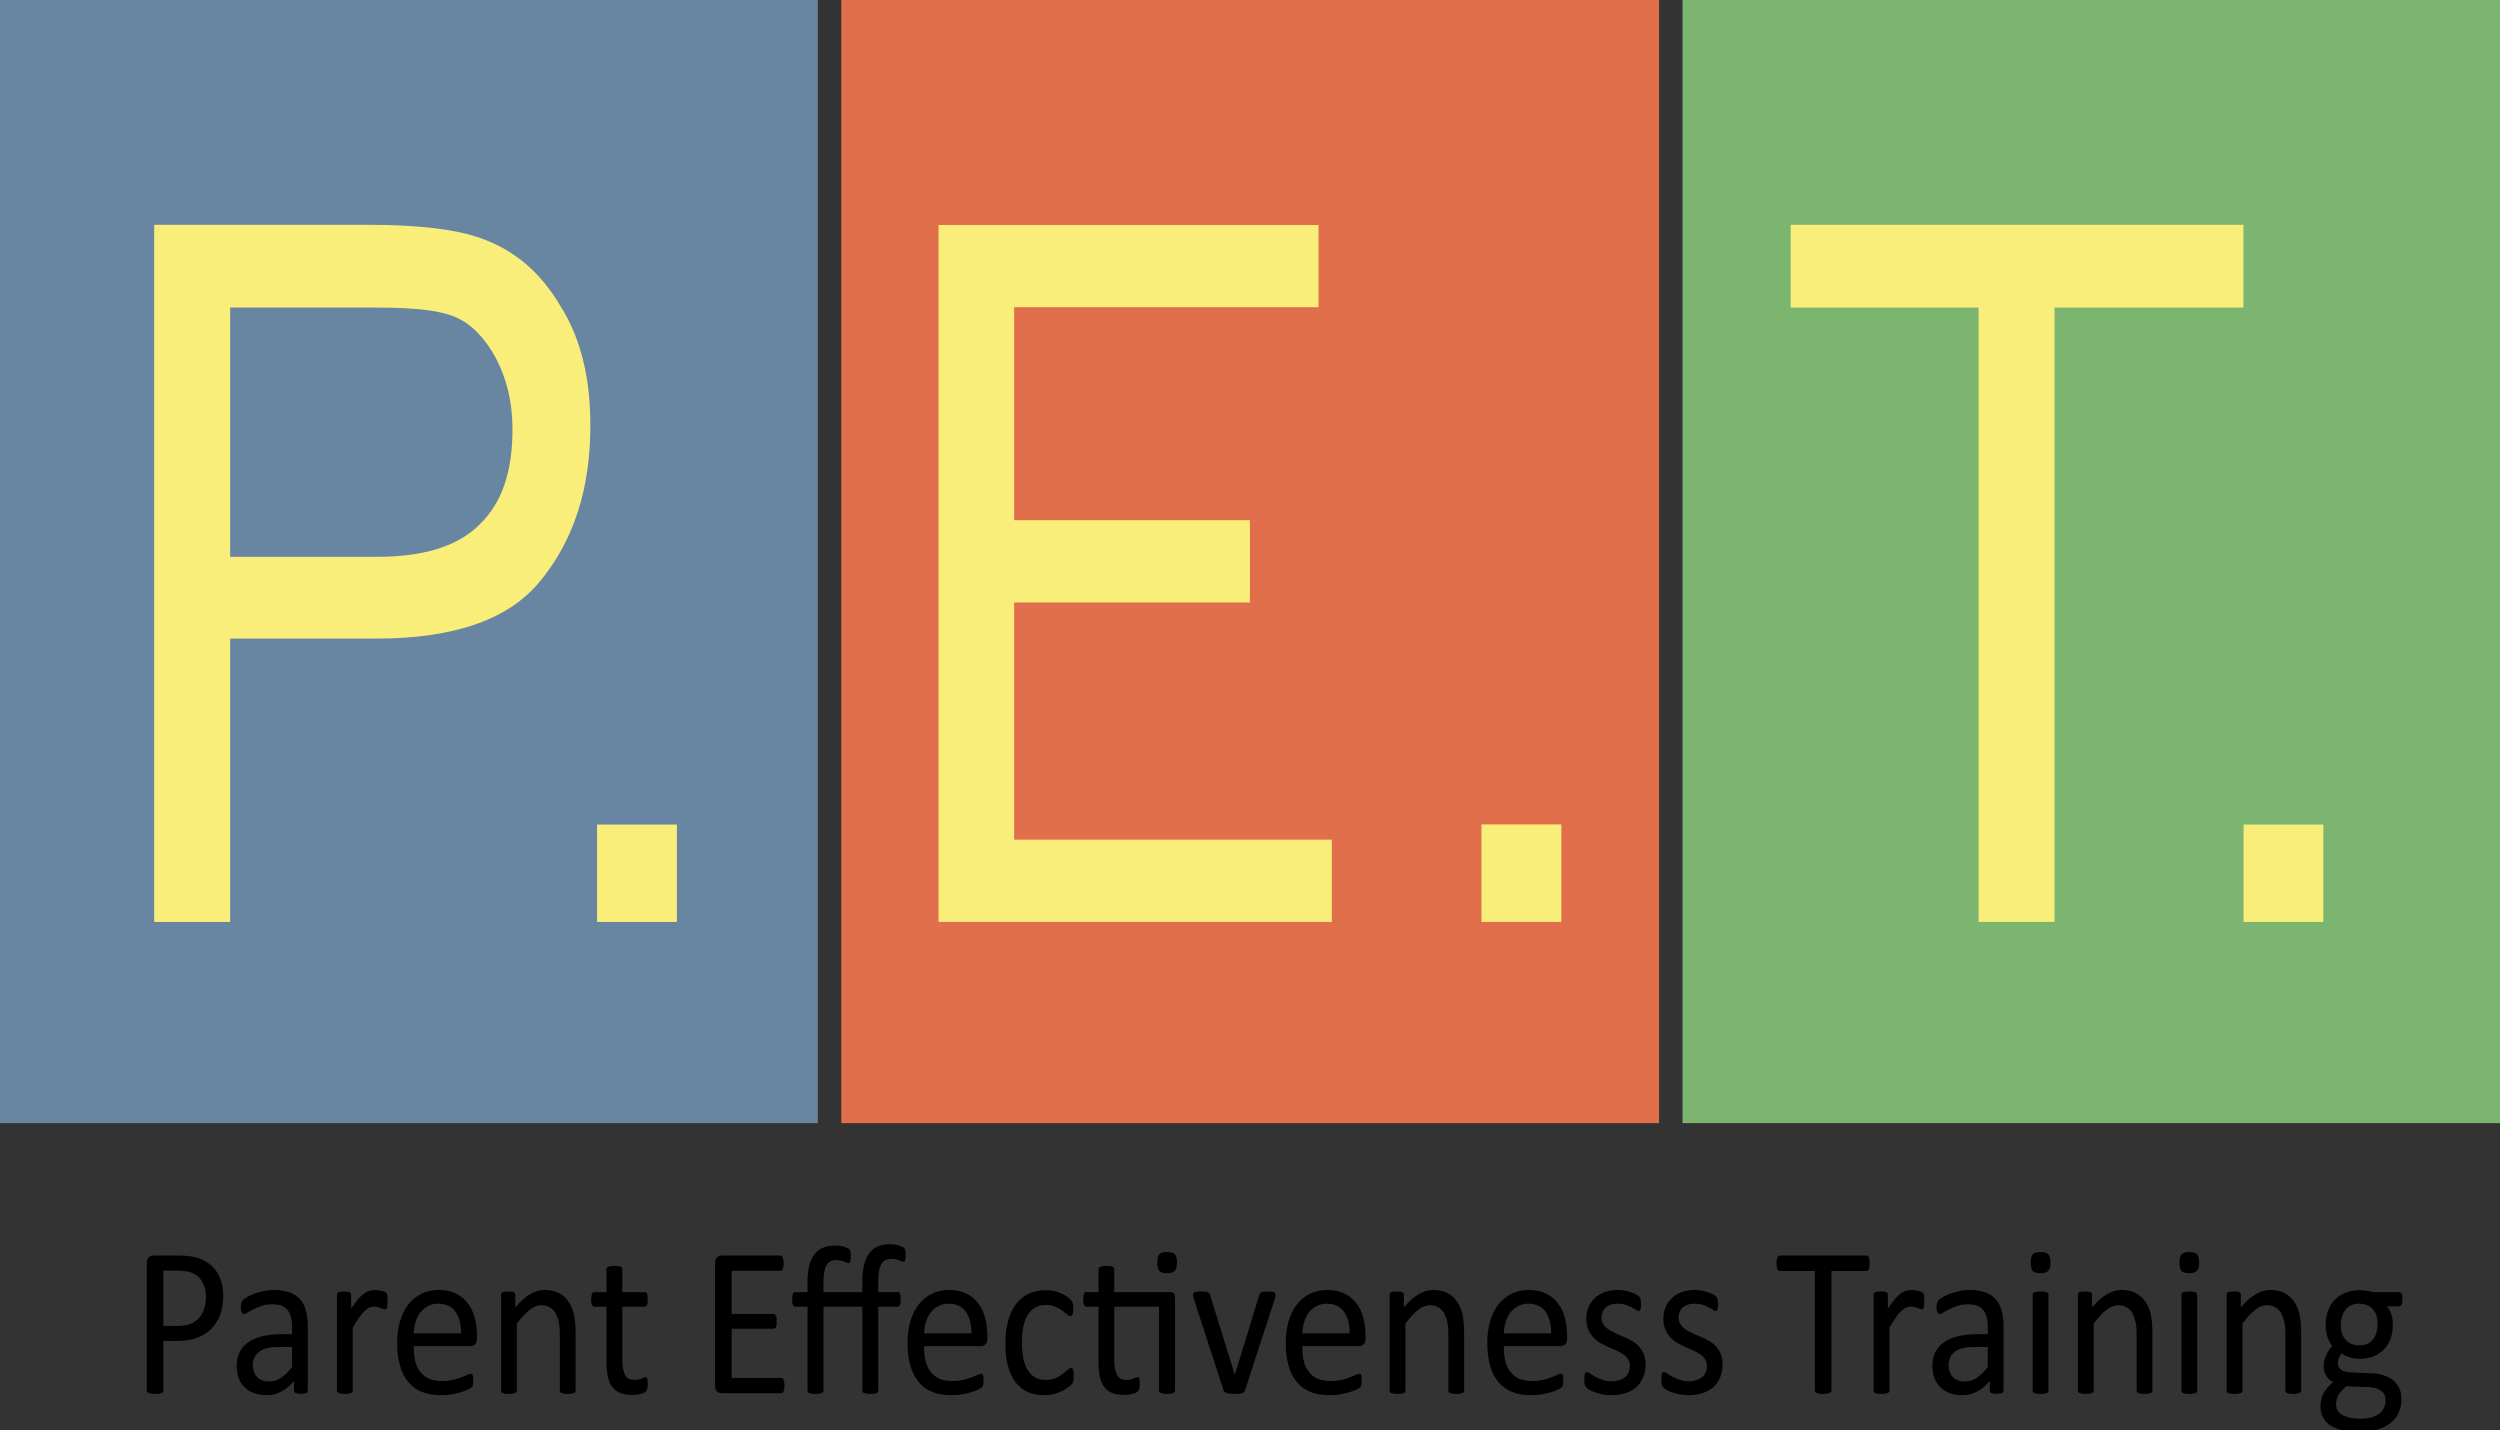 <?xml version="1.0" encoding="UTF-8" standalone="no"?>
<!DOCTYPE svg PUBLIC "-//W3C//DTD SVG 1.1//EN" "http://www.w3.org/Graphics/SVG/1.1/DTD/svg11.dtd">
<svg width="100%" height="100%" viewBox="0 0 229 131" version="1.1" xmlns="http://www.w3.org/2000/svg" xmlns:xlink="http://www.w3.org/1999/xlink" xml:space="preserve" xmlns:serif="http://www.serif.com/" style="fill-rule:evenodd;clip-rule:evenodd;stroke-linejoin:round;stroke-miterlimit:2;">
    <rect x="0" y="0" width="229" height="131" fill="#333333" stroke="none"/>
    <g transform="matrix(1.014,0,0,1.021,-1.019,-2.138)">
        <rect x="1.006" y="2.094" width="73.876" height="100.763" style="fill:rgb(104,133,161);"/>
    </g>
    <g transform="matrix(1.014,0,0,1.021,153.099,-2.138)">
        <rect x="1.006" y="2.094" width="73.876" height="100.763" style="fill:rgb(123,181,112);"/>
    </g>
    <g transform="matrix(1.014,0,0,1.021,76.04,-2.138)">
        <rect x="1.006" y="2.094" width="73.876" height="100.763" style="fill:rgb(226,111,75);"/>
    </g>
    <g transform="matrix(5.574,0,0,5.574,-86.448,-238.331)">
        <g transform="matrix(16,0,0,16,17.035,57.908)">
            <path d="M0.063,-0L0.063,-0.716L0.284,-0.716C0.336,-0.716 0.375,-0.711 0.399,-0.702C0.433,-0.69 0.46,-0.667 0.48,-0.633C0.501,-0.6 0.511,-0.559 0.511,-0.51C0.511,-0.445 0.494,-0.393 0.461,-0.352C0.429,-0.311 0.372,-0.291 0.291,-0.291L0.141,-0.291L0.141,-0L0.063,-0ZM0.141,-0.375L0.292,-0.375C0.34,-0.375 0.375,-0.386 0.397,-0.408C0.42,-0.43 0.431,-0.462 0.431,-0.506C0.431,-0.534 0.425,-0.558 0.414,-0.579C0.403,-0.599 0.39,-0.613 0.375,-0.62C0.359,-0.628 0.331,-0.631 0.291,-0.631L0.141,-0.631L0.141,-0.375Z" style="fill:rgb(250,238,122);fill-rule:nonzero;"/>
        </g>
        <g transform="matrix(16,0,0,16,24.105,57.908)">
            <rect x="0.076" y="-0.1" width="0.082" height="0.1" style="fill:rgb(250,238,122);fill-rule:nonzero;"/>
        </g>
    </g>
    <g transform="matrix(5.574,0,0,5.574,65.785,-238.331)">
        <g transform="matrix(16,0,0,16,17.289,57.908)">
            <path d="M0.214,-0L0.214,-0.631L0.021,-0.631L0.021,-0.716L0.486,-0.716L0.486,-0.631L0.292,-0.631L0.292,-0L0.214,-0Z" style="fill:rgb(250,238,122);fill-rule:nonzero;"/>
        </g>
        <g transform="matrix(16,0,0,16,23.851,57.908)">
            <rect x="0.076" y="-0.1" width="0.082" height="0.1" style="fill:rgb(250,238,122);fill-rule:nonzero;"/>
        </g>
    </g>
    <g transform="matrix(5.574,0,0,5.574,-16.189,-238.331)">
        <rect x="27.25" y="56.306" width="1.313" height="1.602" style="fill:rgb(250,238,122);"/>
    </g>
    <g transform="matrix(5.574,0,0,5.574,-16.189,-238.331)">
        <path d="M18.328,57.908L18.328,46.455L24.572,46.455L24.572,47.806L19.57,47.806L19.57,51.306L23.445,51.306L23.445,52.658L19.57,52.658L19.57,56.556L24.791,56.556L24.791,57.908L18.328,57.908Z" style="fill:rgb(250,238,122);"/>
    </g>
    <g transform="matrix(1.128,0,0,1.247,-62.258,-24.026)">
        <g transform="matrix(16,0,0,16,65.771,121.607)">
            <path d="M0.472,-0.447C0.472,-0.415 0.467,-0.387 0.457,-0.361C0.446,-0.336 0.431,-0.314 0.412,-0.296C0.392,-0.278 0.369,-0.265 0.341,-0.255C0.312,-0.245 0.279,-0.24 0.24,-0.24L0.168,-0.24L0.168,-0.013C0.168,-0.01 0.167,-0.008 0.166,-0.006C0.164,-0.004 0.162,-0.002 0.159,-0.001C0.156,-0 0.152,0.001 0.146,0.002C0.141,0.003 0.134,0.003 0.126,0.003C0.118,0.003 0.111,0.003 0.106,0.002C0.1,0.001 0.096,-0 0.093,-0.001C0.09,-0.002 0.087,-0.004 0.086,-0.006C0.085,-0.008 0.084,-0.01 0.084,-0.013L0.084,-0.596C0.084,-0.609 0.087,-0.618 0.094,-0.624C0.101,-0.629 0.109,-0.632 0.117,-0.632L0.252,-0.632C0.266,-0.632 0.279,-0.631 0.292,-0.63C0.304,-0.629 0.319,-0.627 0.336,-0.623C0.353,-0.619 0.371,-0.612 0.388,-0.602C0.406,-0.592 0.421,-0.579 0.434,-0.564C0.446,-0.549 0.455,-0.532 0.462,-0.512C0.469,-0.492 0.472,-0.471 0.472,-0.447ZM0.384,-0.44C0.384,-0.466 0.379,-0.487 0.369,-0.504C0.36,-0.522 0.348,-0.535 0.334,-0.543C0.32,-0.551 0.305,-0.557 0.29,-0.559C0.275,-0.561 0.26,-0.563 0.246,-0.563L0.168,-0.563L0.168,-0.309L0.244,-0.309C0.269,-0.309 0.29,-0.312 0.307,-0.319C0.324,-0.325 0.338,-0.334 0.349,-0.346C0.361,-0.358 0.369,-0.371 0.375,-0.387C0.381,-0.404 0.384,-0.421 0.384,-0.44Z" style="fill-rule:nonzero;"/>
        </g>
        <g transform="matrix(16,0,0,16,73.693,121.607)">
            <path d="M0.406,-0.012C0.406,-0.008 0.404,-0.005 0.402,-0.003C0.399,-0.001 0.396,0 0.391,0.001C0.387,0.002 0.38,0.003 0.371,0.003C0.363,0.003 0.356,0.002 0.351,0.001C0.346,0 0.342,-0.001 0.34,-0.003C0.338,-0.005 0.336,-0.008 0.336,-0.012L0.336,-0.056C0.317,-0.035 0.296,-0.019 0.272,-0.008C0.249,0.004 0.224,0.009 0.197,0.009C0.174,0.009 0.153,0.006 0.135,0C0.116,-0.006 0.1,-0.014 0.087,-0.026C0.073,-0.037 0.063,-0.051 0.056,-0.068C0.049,-0.084 0.045,-0.103 0.045,-0.125C0.045,-0.149 0.05,-0.171 0.06,-0.189C0.07,-0.207 0.085,-0.222 0.104,-0.234C0.122,-0.246 0.146,-0.255 0.173,-0.261C0.2,-0.267 0.231,-0.271 0.265,-0.271L0.326,-0.271L0.326,-0.305C0.326,-0.322 0.324,-0.337 0.32,-0.35C0.317,-0.363 0.311,-0.373 0.303,-0.382C0.295,-0.391 0.285,-0.397 0.272,-0.402C0.259,-0.406 0.244,-0.408 0.225,-0.408C0.205,-0.408 0.187,-0.406 0.172,-0.401C0.156,-0.396 0.142,-0.391 0.13,-0.385C0.118,-0.38 0.108,-0.375 0.1,-0.37C0.092,-0.365 0.086,-0.363 0.083,-0.363C0.08,-0.363 0.078,-0.363 0.076,-0.365C0.074,-0.366 0.072,-0.368 0.071,-0.371C0.069,-0.373 0.068,-0.377 0.067,-0.381C0.067,-0.385 0.066,-0.389 0.066,-0.394C0.066,-0.402 0.067,-0.409 0.068,-0.413C0.069,-0.418 0.072,-0.423 0.076,-0.427C0.081,-0.431 0.088,-0.436 0.099,-0.442C0.11,-0.447 0.122,-0.453 0.136,-0.457C0.15,-0.462 0.166,-0.466 0.182,-0.469C0.199,-0.472 0.215,-0.474 0.232,-0.474C0.264,-0.474 0.291,-0.47 0.313,-0.463C0.335,-0.456 0.353,-0.445 0.367,-0.431C0.38,-0.418 0.39,-0.4 0.396,-0.38C0.403,-0.359 0.406,-0.335 0.406,-0.308L0.406,-0.012ZM0.326,-0.212L0.257,-0.212C0.235,-0.212 0.215,-0.211 0.199,-0.207C0.183,-0.203 0.169,-0.198 0.159,-0.19C0.148,-0.183 0.14,-0.174 0.135,-0.164C0.13,-0.154 0.127,-0.142 0.127,-0.128C0.127,-0.106 0.135,-0.087 0.149,-0.074C0.164,-0.06 0.184,-0.054 0.21,-0.054C0.231,-0.054 0.251,-0.059 0.269,-0.07C0.287,-0.081 0.306,-0.097 0.326,-0.119L0.326,-0.212Z" style="fill-rule:nonzero;"/>
        </g>
        <g transform="matrix(16,0,0,16,81.357,121.607)">
            <path d="M0.332,-0.423C0.332,-0.416 0.331,-0.41 0.331,-0.405C0.331,-0.4 0.33,-0.396 0.329,-0.393C0.328,-0.391 0.327,-0.388 0.325,-0.387C0.324,-0.385 0.322,-0.385 0.319,-0.385C0.317,-0.385 0.314,-0.385 0.31,-0.387C0.306,-0.388 0.302,-0.39 0.297,-0.391C0.292,-0.393 0.287,-0.394 0.281,-0.396C0.275,-0.397 0.269,-0.397 0.262,-0.397C0.254,-0.397 0.246,-0.396 0.238,-0.393C0.23,-0.389 0.222,-0.384 0.214,-0.376C0.205,-0.369 0.196,-0.359 0.187,-0.347C0.177,-0.334 0.167,-0.319 0.155,-0.301L0.155,-0.012C0.155,-0.01 0.155,-0.007 0.153,-0.006C0.152,-0.004 0.15,-0.002 0.147,-0.001C0.144,0 0.14,0.001 0.135,0.002C0.13,0.003 0.123,0.003 0.115,0.003C0.107,0.003 0.1,0.003 0.095,0.002C0.09,0.001 0.086,0 0.083,-0.001C0.08,-0.002 0.078,-0.004 0.076,-0.006C0.075,-0.007 0.075,-0.01 0.075,-0.012L0.075,-0.452C0.075,-0.454 0.075,-0.456 0.076,-0.458C0.077,-0.46 0.079,-0.462 0.082,-0.463C0.085,-0.465 0.089,-0.466 0.093,-0.466C0.098,-0.467 0.104,-0.467 0.111,-0.467C0.118,-0.467 0.124,-0.467 0.129,-0.466C0.134,-0.466 0.138,-0.465 0.14,-0.463C0.143,-0.462 0.145,-0.46 0.146,-0.458C0.147,-0.456 0.147,-0.454 0.147,-0.452L0.147,-0.388C0.16,-0.405 0.171,-0.42 0.181,-0.431C0.192,-0.442 0.202,-0.45 0.211,-0.457C0.221,-0.463 0.23,-0.468 0.24,-0.47C0.249,-0.472 0.258,-0.474 0.268,-0.474C0.272,-0.474 0.277,-0.473 0.282,-0.473C0.287,-0.472 0.293,-0.472 0.299,-0.47C0.305,-0.469 0.31,-0.467 0.315,-0.466C0.319,-0.464 0.323,-0.463 0.325,-0.461C0.327,-0.459 0.328,-0.458 0.329,-0.456C0.329,-0.455 0.33,-0.453 0.33,-0.451C0.331,-0.448 0.331,-0.445 0.331,-0.441C0.331,-0.436 0.332,-0.43 0.332,-0.423Z" style="fill-rule:nonzero;"/>
        </g>
        <g transform="matrix(16,0,0,16,86.724,121.607)">
            <path d="M0.45,-0.251C0.45,-0.238 0.447,-0.229 0.44,-0.224C0.434,-0.219 0.426,-0.216 0.418,-0.216L0.129,-0.216C0.129,-0.191 0.131,-0.169 0.136,-0.15C0.141,-0.13 0.149,-0.114 0.161,-0.1C0.172,-0.086 0.187,-0.075 0.205,-0.067C0.224,-0.06 0.246,-0.056 0.273,-0.056C0.294,-0.056 0.312,-0.058 0.329,-0.061C0.345,-0.065 0.359,-0.069 0.371,-0.073C0.383,-0.077 0.393,-0.081 0.4,-0.084C0.408,-0.088 0.414,-0.089 0.418,-0.089C0.42,-0.089 0.422,-0.089 0.424,-0.088C0.426,-0.087 0.427,-0.085 0.428,-0.083C0.429,-0.08 0.43,-0.077 0.43,-0.073C0.431,-0.069 0.431,-0.064 0.431,-0.058C0.431,-0.054 0.431,-0.05 0.431,-0.047C0.43,-0.044 0.43,-0.041 0.429,-0.039C0.429,-0.036 0.428,-0.034 0.427,-0.032C0.426,-0.03 0.424,-0.028 0.423,-0.027C0.421,-0.025 0.416,-0.022 0.407,-0.018C0.398,-0.014 0.387,-0.01 0.373,-0.006C0.359,-0.002 0.342,0.002 0.324,0.005C0.306,0.008 0.286,0.009 0.265,0.009C0.229,0.009 0.197,0.004 0.17,-0.006C0.143,-0.016 0.12,-0.031 0.102,-0.051C0.083,-0.071 0.069,-0.096 0.06,-0.125C0.05,-0.155 0.045,-0.19 0.045,-0.23C0.045,-0.268 0.05,-0.302 0.06,-0.332C0.07,-0.362 0.084,-0.387 0.102,-0.408C0.121,-0.429 0.143,-0.446 0.169,-0.457C0.195,-0.468 0.224,-0.474 0.256,-0.474C0.291,-0.474 0.32,-0.468 0.344,-0.457C0.369,-0.446 0.389,-0.431 0.404,-0.412C0.42,-0.394 0.431,-0.372 0.439,-0.346C0.446,-0.321 0.45,-0.294 0.45,-0.266L0.45,-0.251ZM0.369,-0.275C0.37,-0.317 0.36,-0.35 0.34,-0.375C0.321,-0.399 0.291,-0.411 0.252,-0.411C0.232,-0.411 0.215,-0.407 0.2,-0.399C0.185,-0.392 0.172,-0.382 0.162,-0.37C0.152,-0.357 0.144,-0.343 0.138,-0.326C0.133,-0.31 0.13,-0.293 0.129,-0.275L0.369,-0.275Z" style="fill-rule:nonzero;"/>
        </g>
        <g transform="matrix(16,0,0,16,94.685,121.607)">
            <path d="M0.453,-0.012C0.453,-0.01 0.452,-0.007 0.451,-0.006C0.45,-0.004 0.448,-0.002 0.445,-0.001C0.442,0 0.438,0.001 0.433,0.002C0.427,0.003 0.421,0.003 0.413,0.003C0.405,0.003 0.398,0.003 0.393,0.002C0.388,0.001 0.384,0 0.381,-0.001C0.378,-0.002 0.376,-0.004 0.375,-0.006C0.373,-0.007 0.373,-0.01 0.373,-0.012L0.373,-0.27C0.373,-0.295 0.371,-0.315 0.367,-0.33C0.363,-0.345 0.357,-0.359 0.35,-0.37C0.342,-0.381 0.332,-0.389 0.321,-0.395C0.309,-0.401 0.295,-0.404 0.279,-0.404C0.259,-0.404 0.239,-0.397 0.219,-0.382C0.199,-0.368 0.177,-0.347 0.155,-0.319L0.155,-0.012C0.155,-0.01 0.155,-0.007 0.153,-0.006C0.152,-0.004 0.15,-0.002 0.147,-0.001C0.144,0 0.14,0.001 0.135,0.002C0.13,0.003 0.123,0.003 0.115,0.003C0.107,0.003 0.1,0.003 0.095,0.002C0.09,0.001 0.086,0 0.083,-0.001C0.08,-0.002 0.078,-0.004 0.076,-0.006C0.075,-0.007 0.075,-0.01 0.075,-0.012L0.075,-0.452C0.075,-0.454 0.075,-0.456 0.076,-0.458C0.077,-0.46 0.079,-0.462 0.082,-0.463C0.085,-0.465 0.089,-0.466 0.093,-0.466C0.098,-0.467 0.104,-0.467 0.111,-0.467C0.118,-0.467 0.124,-0.467 0.129,-0.466C0.134,-0.466 0.138,-0.465 0.14,-0.463C0.143,-0.462 0.145,-0.46 0.146,-0.458C0.147,-0.456 0.147,-0.454 0.147,-0.452L0.147,-0.394C0.172,-0.421 0.197,-0.441 0.221,-0.454C0.246,-0.467 0.271,-0.474 0.296,-0.474C0.325,-0.474 0.35,-0.469 0.37,-0.459C0.39,-0.449 0.406,-0.436 0.418,-0.419C0.431,-0.402 0.44,-0.383 0.445,-0.361C0.45,-0.338 0.453,-0.312 0.453,-0.28L0.453,-0.012Z" style="fill-rule:nonzero;"/>
        </g>
        <g transform="matrix(16,0,0,16,102.943,121.607)">
            <path d="M0.303,-0.044C0.303,-0.035 0.303,-0.028 0.301,-0.022C0.3,-0.016 0.298,-0.012 0.295,-0.01C0.293,-0.007 0.289,-0.005 0.284,-0.002C0.278,-0 0.273,0.002 0.266,0.003C0.259,0.005 0.252,0.006 0.245,0.007C0.237,0.008 0.23,0.008 0.222,0.008C0.199,0.008 0.18,0.005 0.164,-0.001C0.147,-0.007 0.134,-0.016 0.124,-0.028C0.113,-0.04 0.106,-0.056 0.101,-0.074C0.096,-0.093 0.094,-0.115 0.094,-0.141L0.094,-0.397L0.032,-0.397C0.027,-0.397 0.023,-0.4 0.021,-0.405C0.018,-0.41 0.016,-0.419 0.016,-0.431C0.016,-0.437 0.017,-0.442 0.017,-0.446C0.018,-0.451 0.019,-0.454 0.021,-0.457C0.022,-0.46 0.024,-0.462 0.026,-0.463C0.028,-0.464 0.03,-0.464 0.033,-0.464L0.094,-0.464L0.094,-0.569C0.094,-0.571 0.094,-0.573 0.095,-0.575C0.097,-0.577 0.099,-0.579 0.102,-0.58C0.105,-0.582 0.109,-0.583 0.114,-0.583C0.119,-0.584 0.126,-0.584 0.134,-0.584C0.142,-0.584 0.149,-0.584 0.154,-0.583C0.159,-0.583 0.163,-0.582 0.166,-0.58C0.169,-0.579 0.171,-0.577 0.172,-0.575C0.174,-0.573 0.174,-0.571 0.174,-0.569L0.174,-0.464L0.287,-0.464C0.29,-0.464 0.292,-0.464 0.294,-0.463C0.296,-0.462 0.298,-0.46 0.299,-0.457C0.301,-0.454 0.302,-0.451 0.302,-0.446C0.303,-0.442 0.303,-0.437 0.303,-0.431C0.303,-0.419 0.302,-0.41 0.299,-0.405C0.296,-0.4 0.292,-0.397 0.287,-0.397L0.174,-0.397L0.174,-0.152C0.174,-0.122 0.179,-0.099 0.188,-0.084C0.197,-0.068 0.213,-0.061 0.236,-0.061C0.243,-0.061 0.25,-0.061 0.256,-0.063C0.262,-0.064 0.267,-0.066 0.271,-0.067C0.276,-0.069 0.28,-0.071 0.283,-0.072C0.286,-0.073 0.289,-0.074 0.292,-0.074C0.294,-0.074 0.295,-0.074 0.297,-0.073C0.298,-0.072 0.299,-0.071 0.3,-0.068C0.301,-0.066 0.302,-0.063 0.302,-0.059C0.303,-0.055 0.303,-0.05 0.303,-0.044Z" style="fill-rule:nonzero;"/>
        </g>
        <g transform="matrix(16,0,0,16,111.92,121.607)">
            <path d="M0.436,-0.035C0.436,-0.029 0.435,-0.024 0.435,-0.019C0.434,-0.015 0.433,-0.011 0.431,-0.008C0.43,-0.005 0.428,-0.003 0.426,-0.002C0.423,-0.001 0.421,-0 0.418,-0L0.115,-0C0.108,-0 0.101,-0.003 0.094,-0.008C0.087,-0.013 0.084,-0.021 0.084,-0.034L0.084,-0.598C0.084,-0.61 0.087,-0.619 0.094,-0.624C0.101,-0.629 0.108,-0.632 0.115,-0.632L0.415,-0.632C0.418,-0.632 0.42,-0.631 0.422,-0.63C0.424,-0.629 0.426,-0.626 0.427,-0.624C0.429,-0.621 0.43,-0.617 0.43,-0.613C0.431,-0.608 0.432,-0.603 0.432,-0.596C0.432,-0.59 0.431,-0.585 0.43,-0.581C0.43,-0.576 0.429,-0.573 0.427,-0.57C0.426,-0.567 0.424,-0.565 0.422,-0.564C0.42,-0.563 0.418,-0.562 0.415,-0.562L0.168,-0.562L0.168,-0.364L0.38,-0.364C0.382,-0.364 0.385,-0.363 0.387,-0.362C0.389,-0.36 0.391,-0.358 0.392,-0.355C0.394,-0.353 0.395,-0.349 0.396,-0.345C0.396,-0.34 0.396,-0.335 0.396,-0.329C0.396,-0.323 0.396,-0.318 0.396,-0.313C0.395,-0.309 0.394,-0.306 0.392,-0.303C0.391,-0.301 0.389,-0.299 0.387,-0.298C0.385,-0.296 0.382,-0.296 0.38,-0.296L0.168,-0.296L0.168,-0.07L0.418,-0.07C0.421,-0.07 0.423,-0.069 0.426,-0.068C0.428,-0.067 0.43,-0.065 0.431,-0.062C0.433,-0.059 0.434,-0.055 0.435,-0.051C0.435,-0.047 0.436,-0.041 0.436,-0.035Z" style="fill-rule:nonzero;"/>
        </g>
        <g transform="matrix(16,0,0,16,119.232,121.607)">
            <path d="M0.594,-0.633C0.594,-0.622 0.593,-0.615 0.591,-0.61C0.59,-0.606 0.587,-0.604 0.583,-0.604C0.58,-0.604 0.577,-0.604 0.573,-0.605C0.57,-0.607 0.566,-0.608 0.561,-0.61C0.556,-0.612 0.55,-0.614 0.543,-0.615C0.537,-0.616 0.529,-0.617 0.521,-0.617C0.497,-0.617 0.48,-0.609 0.47,-0.592C0.46,-0.576 0.455,-0.549 0.455,-0.513L0.455,-0.464L0.553,-0.464C0.556,-0.464 0.558,-0.464 0.56,-0.463C0.562,-0.462 0.564,-0.46 0.565,-0.457C0.567,-0.454 0.568,-0.451 0.568,-0.446C0.569,-0.442 0.569,-0.437 0.569,-0.431C0.569,-0.419 0.568,-0.41 0.565,-0.405C0.562,-0.4 0.558,-0.397 0.553,-0.397L0.455,-0.397L0.455,-0.012C0.455,-0.01 0.454,-0.007 0.453,-0.006C0.452,-0.004 0.45,-0.002 0.447,-0.001C0.443,0 0.439,0.001 0.434,0.002C0.429,0.003 0.422,0.003 0.415,0.003C0.407,0.003 0.4,0.003 0.395,0.002C0.39,0.001 0.386,0 0.383,-0.001C0.379,-0.002 0.377,-0.004 0.376,-0.006C0.375,-0.007 0.374,-0.01 0.374,-0.012L0.374,-0.397L0.177,-0.397L0.177,-0.012C0.177,-0.01 0.176,-0.007 0.175,-0.006C0.174,-0.004 0.171,-0.002 0.168,-0.001C0.165,0 0.161,0.001 0.156,0.002C0.151,0.003 0.144,0.003 0.136,0.003C0.128,0.003 0.122,0.003 0.117,0.002C0.111,0.001 0.107,0 0.104,-0.001C0.101,-0.002 0.099,-0.004 0.098,-0.006C0.096,-0.007 0.096,-0.01 0.096,-0.012L0.096,-0.397L0.034,-0.397C0.028,-0.397 0.025,-0.4 0.022,-0.405C0.019,-0.41 0.018,-0.419 0.018,-0.431C0.018,-0.437 0.018,-0.442 0.019,-0.446C0.02,-0.451 0.021,-0.454 0.022,-0.457C0.023,-0.46 0.025,-0.462 0.027,-0.463C0.029,-0.464 0.031,-0.464 0.034,-0.464L0.096,-0.464L0.096,-0.506C0.096,-0.536 0.099,-0.562 0.104,-0.584C0.11,-0.605 0.119,-0.623 0.131,-0.637C0.143,-0.651 0.157,-0.662 0.175,-0.668C0.192,-0.675 0.212,-0.678 0.235,-0.678C0.25,-0.678 0.262,-0.677 0.273,-0.675C0.284,-0.672 0.292,-0.669 0.299,-0.667C0.303,-0.665 0.305,-0.664 0.307,-0.662C0.309,-0.66 0.311,-0.657 0.312,-0.654C0.313,-0.651 0.314,-0.647 0.315,-0.643C0.315,-0.638 0.315,-0.633 0.315,-0.627C0.315,-0.617 0.315,-0.609 0.313,-0.604C0.311,-0.6 0.308,-0.597 0.304,-0.597C0.302,-0.597 0.299,-0.598 0.295,-0.599C0.292,-0.601 0.287,-0.602 0.282,-0.604C0.277,-0.606 0.271,-0.608 0.265,-0.609C0.258,-0.611 0.251,-0.611 0.242,-0.611C0.218,-0.611 0.201,-0.603 0.191,-0.586C0.182,-0.57 0.177,-0.543 0.177,-0.507L0.177,-0.464L0.374,-0.464L0.374,-0.512C0.374,-0.542 0.377,-0.568 0.383,-0.59C0.389,-0.611 0.398,-0.629 0.41,-0.643C0.421,-0.657 0.436,-0.667 0.453,-0.674C0.471,-0.681 0.491,-0.684 0.514,-0.684C0.528,-0.684 0.541,-0.683 0.552,-0.68C0.562,-0.678 0.571,-0.675 0.578,-0.672C0.581,-0.671 0.584,-0.669 0.586,-0.667C0.588,-0.666 0.589,-0.663 0.591,-0.66C0.592,-0.657 0.593,-0.653 0.593,-0.649C0.594,-0.644 0.594,-0.639 0.594,-0.633Z" style="fill-rule:nonzero;"/>
        </g>
        <g transform="matrix(16,0,0,16,128.17,121.607)">
            <path d="M0.45,-0.251C0.45,-0.238 0.447,-0.229 0.44,-0.224C0.434,-0.219 0.426,-0.216 0.418,-0.216L0.129,-0.216C0.129,-0.191 0.131,-0.169 0.136,-0.15C0.141,-0.13 0.149,-0.114 0.161,-0.1C0.172,-0.086 0.187,-0.075 0.205,-0.067C0.224,-0.06 0.246,-0.056 0.273,-0.056C0.294,-0.056 0.312,-0.058 0.329,-0.061C0.345,-0.065 0.359,-0.069 0.371,-0.073C0.383,-0.077 0.393,-0.081 0.4,-0.084C0.408,-0.088 0.414,-0.089 0.418,-0.089C0.42,-0.089 0.422,-0.089 0.424,-0.088C0.426,-0.087 0.427,-0.085 0.428,-0.083C0.429,-0.08 0.43,-0.077 0.43,-0.073C0.431,-0.069 0.431,-0.064 0.431,-0.058C0.431,-0.054 0.431,-0.05 0.431,-0.047C0.43,-0.044 0.43,-0.041 0.429,-0.039C0.429,-0.036 0.428,-0.034 0.427,-0.032C0.426,-0.03 0.424,-0.028 0.423,-0.027C0.421,-0.025 0.416,-0.022 0.407,-0.018C0.398,-0.014 0.387,-0.01 0.373,-0.006C0.359,-0.002 0.342,0.002 0.324,0.005C0.306,0.008 0.286,0.009 0.265,0.009C0.229,0.009 0.197,0.004 0.17,-0.006C0.143,-0.016 0.12,-0.031 0.102,-0.051C0.083,-0.071 0.069,-0.096 0.06,-0.125C0.05,-0.155 0.045,-0.19 0.045,-0.23C0.045,-0.268 0.05,-0.302 0.06,-0.332C0.07,-0.362 0.084,-0.387 0.102,-0.408C0.121,-0.429 0.143,-0.446 0.169,-0.457C0.195,-0.468 0.224,-0.474 0.256,-0.474C0.291,-0.474 0.32,-0.468 0.344,-0.457C0.369,-0.446 0.389,-0.431 0.404,-0.412C0.42,-0.394 0.431,-0.372 0.439,-0.346C0.446,-0.321 0.45,-0.294 0.45,-0.266L0.45,-0.251ZM0.369,-0.275C0.37,-0.317 0.36,-0.35 0.34,-0.375C0.321,-0.399 0.291,-0.411 0.252,-0.411C0.232,-0.411 0.215,-0.407 0.2,-0.399C0.185,-0.392 0.172,-0.382 0.162,-0.37C0.152,-0.357 0.144,-0.343 0.138,-0.326C0.133,-0.31 0.13,-0.293 0.129,-0.275L0.369,-0.275Z" style="fill-rule:nonzero;"/>
        </g>
        <g transform="matrix(16,0,0,16,136.131,121.607)">
            <path d="M0.391,-0.079C0.391,-0.074 0.39,-0.069 0.39,-0.065C0.39,-0.061 0.389,-0.057 0.388,-0.054C0.388,-0.052 0.387,-0.049 0.385,-0.047C0.384,-0.045 0.382,-0.042 0.378,-0.038C0.374,-0.034 0.367,-0.029 0.357,-0.023C0.347,-0.017 0.336,-0.011 0.324,-0.007C0.312,-0.002 0.299,0.002 0.284,0.005C0.27,0.008 0.255,0.009 0.24,0.009C0.208,0.009 0.18,0.004 0.156,-0.006C0.131,-0.017 0.111,-0.032 0.094,-0.052C0.078,-0.072 0.066,-0.097 0.057,-0.126C0.048,-0.155 0.044,-0.188 0.044,-0.227C0.044,-0.27 0.049,-0.307 0.06,-0.338C0.07,-0.369 0.085,-0.395 0.103,-0.415C0.122,-0.434 0.143,-0.449 0.168,-0.459C0.193,-0.468 0.22,-0.473 0.249,-0.473C0.263,-0.473 0.277,-0.472 0.29,-0.469C0.303,-0.467 0.315,-0.463 0.326,-0.459C0.337,-0.455 0.347,-0.45 0.356,-0.444C0.364,-0.439 0.371,-0.434 0.375,-0.43C0.378,-0.426 0.381,-0.423 0.383,-0.421C0.384,-0.419 0.385,-0.416 0.386,-0.413C0.387,-0.41 0.388,-0.406 0.388,-0.402C0.389,-0.398 0.389,-0.394 0.389,-0.388C0.389,-0.375 0.387,-0.366 0.384,-0.361C0.381,-0.356 0.378,-0.354 0.374,-0.354C0.369,-0.354 0.363,-0.356 0.357,-0.362C0.35,-0.367 0.342,-0.373 0.333,-0.379C0.323,-0.386 0.311,-0.392 0.297,-0.397C0.283,-0.403 0.267,-0.405 0.248,-0.405C0.209,-0.405 0.18,-0.39 0.159,-0.361C0.138,-0.331 0.128,-0.288 0.128,-0.231C0.128,-0.203 0.131,-0.178 0.136,-0.156C0.141,-0.135 0.149,-0.117 0.16,-0.103C0.17,-0.089 0.183,-0.078 0.198,-0.071C0.213,-0.064 0.23,-0.061 0.25,-0.061C0.269,-0.061 0.285,-0.063 0.299,-0.069C0.313,-0.075 0.325,-0.082 0.335,-0.089C0.345,-0.096 0.354,-0.102 0.361,-0.108C0.368,-0.113 0.374,-0.116 0.377,-0.116C0.38,-0.116 0.382,-0.116 0.383,-0.114C0.385,-0.113 0.386,-0.111 0.387,-0.108C0.389,-0.105 0.389,-0.101 0.39,-0.096C0.39,-0.091 0.391,-0.086 0.391,-0.079Z" style="fill-rule:nonzero;"/>
        </g>
        <g transform="matrix(16,0,0,16,142.896,121.607)">
            <path d="M0.457,-0.464C0.467,-0.464 0.473,-0.462 0.477,-0.458C0.481,-0.453 0.482,-0.447 0.482,-0.438L0.482,-0.012C0.482,-0.01 0.482,-0.007 0.48,-0.006C0.479,-0.004 0.477,-0.002 0.474,-0.001C0.471,0 0.467,0.001 0.461,0.002C0.456,0.003 0.45,0.003 0.442,0.003C0.434,0.003 0.428,0.003 0.422,0.002C0.417,0.001 0.413,0 0.41,-0.001C0.407,-0.002 0.405,-0.004 0.403,-0.006C0.402,-0.007 0.401,-0.01 0.401,-0.012L0.401,-0.397L0.174,-0.397L0.174,-0.152C0.174,-0.122 0.179,-0.099 0.188,-0.084C0.197,-0.068 0.213,-0.061 0.236,-0.061C0.243,-0.061 0.25,-0.061 0.256,-0.063C0.262,-0.064 0.267,-0.066 0.271,-0.067C0.276,-0.069 0.28,-0.071 0.283,-0.072C0.286,-0.073 0.289,-0.074 0.292,-0.074C0.294,-0.074 0.295,-0.074 0.297,-0.073C0.298,-0.072 0.299,-0.071 0.3,-0.068C0.301,-0.066 0.302,-0.063 0.302,-0.059C0.303,-0.055 0.303,-0.05 0.303,-0.044C0.303,-0.035 0.303,-0.028 0.301,-0.022C0.3,-0.017 0.298,-0.013 0.295,-0.01C0.293,-0.007 0.289,-0.005 0.284,-0.002C0.278,-0 0.273,0.002 0.266,0.003C0.259,0.005 0.252,0.006 0.245,0.007C0.237,0.008 0.23,0.008 0.222,0.008C0.199,0.008 0.18,0.005 0.164,-0.001C0.147,-0.007 0.134,-0.016 0.124,-0.028C0.113,-0.04 0.106,-0.056 0.101,-0.074C0.096,-0.093 0.094,-0.115 0.094,-0.141L0.094,-0.397L0.032,-0.397C0.027,-0.397 0.023,-0.4 0.021,-0.405C0.018,-0.41 0.016,-0.419 0.016,-0.431C0.016,-0.437 0.017,-0.442 0.017,-0.446C0.018,-0.451 0.019,-0.454 0.021,-0.457C0.022,-0.46 0.024,-0.462 0.026,-0.463C0.028,-0.464 0.03,-0.464 0.033,-0.464L0.094,-0.464L0.094,-0.569C0.094,-0.571 0.094,-0.573 0.095,-0.575C0.097,-0.577 0.099,-0.579 0.102,-0.58C0.105,-0.582 0.109,-0.583 0.114,-0.583C0.119,-0.584 0.126,-0.584 0.134,-0.584C0.142,-0.584 0.149,-0.584 0.154,-0.583C0.159,-0.583 0.163,-0.582 0.166,-0.58C0.169,-0.579 0.171,-0.577 0.172,-0.575C0.174,-0.573 0.174,-0.571 0.174,-0.569L0.174,-0.464L0.457,-0.464ZM0.492,-0.6C0.492,-0.581 0.488,-0.568 0.481,-0.562C0.474,-0.555 0.461,-0.551 0.441,-0.551C0.423,-0.551 0.41,-0.555 0.403,-0.561C0.396,-0.568 0.392,-0.581 0.392,-0.599C0.392,-0.618 0.396,-0.631 0.403,-0.638C0.41,-0.645 0.423,-0.648 0.442,-0.648C0.461,-0.648 0.474,-0.645 0.481,-0.638C0.488,-0.631 0.492,-0.619 0.492,-0.6Z" style="fill-rule:nonzero;"/>
        </g>
        <g transform="matrix(16,0,0,16,151.81,121.607)">
            <path d="M0.435,-0.453C0.435,-0.451 0.434,-0.445 0.434,-0.444C0.434,-0.442 0.432,-0.434 0.431,-0.432L0.281,-0.015C0.28,-0.011 0.278,-0.008 0.276,-0.006C0.274,-0.004 0.271,-0.002 0.267,-0C0.262,0.001 0.257,0.002 0.25,0.002C0.244,0.003 0.236,0.003 0.226,0.003C0.216,0.003 0.208,0.003 0.202,0.002C0.195,0.001 0.19,0 0.186,-0.001C0.182,-0.002 0.179,-0.004 0.176,-0.006C0.174,-0.009 0.172,-0.011 0.171,-0.015L0.021,-0.432C0.02,-0.436 0.019,-0.439 0.018,-0.442C0.017,-0.445 0.017,-0.448 0.017,-0.449C0.017,-0.45 0.017,-0.452 0.017,-0.453C0.017,-0.455 0.017,-0.458 0.019,-0.459C0.02,-0.461 0.022,-0.463 0.025,-0.464C0.028,-0.465 0.032,-0.466 0.037,-0.466C0.042,-0.467 0.049,-0.467 0.056,-0.467C0.066,-0.467 0.073,-0.467 0.079,-0.466C0.085,-0.466 0.089,-0.465 0.092,-0.463C0.095,-0.462 0.097,-0.46 0.099,-0.458C0.1,-0.457 0.102,-0.454 0.103,-0.451L0.227,-0.089L0.229,-0.083L0.23,-0.089L0.353,-0.451C0.354,-0.454 0.355,-0.457 0.356,-0.458C0.358,-0.46 0.36,-0.462 0.364,-0.463C0.367,-0.465 0.371,-0.466 0.376,-0.466C0.382,-0.467 0.389,-0.467 0.397,-0.467C0.405,-0.467 0.411,-0.467 0.416,-0.466C0.421,-0.466 0.425,-0.465 0.427,-0.464C0.43,-0.463 0.432,-0.461 0.433,-0.459C0.434,-0.457 0.435,-0.455 0.435,-0.453Z" style="fill-rule:nonzero;"/>
        </g>
        <g transform="matrix(16,0,0,16,158.881,121.607)">
            <path d="M0.45,-0.251C0.45,-0.238 0.447,-0.229 0.44,-0.224C0.434,-0.219 0.426,-0.216 0.418,-0.216L0.129,-0.216C0.129,-0.191 0.131,-0.169 0.136,-0.15C0.141,-0.13 0.149,-0.114 0.161,-0.1C0.172,-0.086 0.187,-0.075 0.205,-0.067C0.224,-0.06 0.246,-0.056 0.273,-0.056C0.294,-0.056 0.312,-0.058 0.329,-0.061C0.345,-0.065 0.359,-0.069 0.371,-0.073C0.383,-0.077 0.393,-0.081 0.4,-0.084C0.408,-0.088 0.414,-0.089 0.418,-0.089C0.42,-0.089 0.422,-0.089 0.424,-0.088C0.426,-0.087 0.427,-0.085 0.428,-0.083C0.429,-0.08 0.43,-0.077 0.43,-0.073C0.431,-0.069 0.431,-0.064 0.431,-0.058C0.431,-0.054 0.431,-0.05 0.431,-0.047C0.43,-0.044 0.43,-0.041 0.429,-0.039C0.429,-0.036 0.428,-0.034 0.427,-0.032C0.426,-0.03 0.424,-0.028 0.423,-0.027C0.421,-0.025 0.416,-0.022 0.407,-0.018C0.398,-0.014 0.387,-0.01 0.373,-0.006C0.359,-0.002 0.342,0.002 0.324,0.005C0.306,0.008 0.286,0.009 0.265,0.009C0.229,0.009 0.197,0.004 0.17,-0.006C0.143,-0.016 0.12,-0.031 0.102,-0.051C0.083,-0.071 0.069,-0.096 0.06,-0.125C0.05,-0.155 0.045,-0.19 0.045,-0.23C0.045,-0.268 0.05,-0.302 0.06,-0.332C0.07,-0.362 0.084,-0.387 0.102,-0.408C0.121,-0.429 0.143,-0.446 0.169,-0.457C0.195,-0.468 0.224,-0.474 0.256,-0.474C0.291,-0.474 0.32,-0.468 0.344,-0.457C0.369,-0.446 0.389,-0.431 0.404,-0.412C0.42,-0.394 0.431,-0.372 0.439,-0.346C0.446,-0.321 0.45,-0.294 0.45,-0.266L0.45,-0.251ZM0.369,-0.275C0.37,-0.317 0.36,-0.35 0.34,-0.375C0.321,-0.399 0.291,-0.411 0.252,-0.411C0.232,-0.411 0.215,-0.407 0.2,-0.399C0.185,-0.392 0.172,-0.382 0.162,-0.37C0.152,-0.357 0.144,-0.343 0.138,-0.326C0.133,-0.31 0.13,-0.293 0.129,-0.275L0.369,-0.275Z" style="fill-rule:nonzero;"/>
        </g>
        <g transform="matrix(16,0,0,16,166.841,121.607)">
            <path d="M0.453,-0.012C0.453,-0.01 0.452,-0.007 0.451,-0.006C0.45,-0.004 0.448,-0.002 0.445,-0.001C0.442,0 0.438,0.001 0.433,0.002C0.427,0.003 0.421,0.003 0.413,0.003C0.405,0.003 0.398,0.003 0.393,0.002C0.388,0.001 0.384,0 0.381,-0.001C0.378,-0.002 0.376,-0.004 0.375,-0.006C0.373,-0.007 0.373,-0.01 0.373,-0.012L0.373,-0.27C0.373,-0.295 0.371,-0.315 0.367,-0.33C0.363,-0.345 0.357,-0.359 0.35,-0.37C0.342,-0.381 0.332,-0.389 0.321,-0.395C0.309,-0.401 0.295,-0.404 0.279,-0.404C0.259,-0.404 0.239,-0.397 0.219,-0.382C0.199,-0.368 0.177,-0.347 0.155,-0.319L0.155,-0.012C0.155,-0.01 0.155,-0.007 0.153,-0.006C0.152,-0.004 0.15,-0.002 0.147,-0.001C0.144,0 0.14,0.001 0.135,0.002C0.13,0.003 0.123,0.003 0.115,0.003C0.107,0.003 0.1,0.003 0.095,0.002C0.09,0.001 0.086,0 0.083,-0.001C0.08,-0.002 0.078,-0.004 0.076,-0.006C0.075,-0.007 0.075,-0.01 0.075,-0.012L0.075,-0.452C0.075,-0.454 0.075,-0.456 0.076,-0.458C0.077,-0.46 0.079,-0.462 0.082,-0.463C0.085,-0.465 0.089,-0.466 0.093,-0.466C0.098,-0.467 0.104,-0.467 0.111,-0.467C0.118,-0.467 0.124,-0.467 0.129,-0.466C0.134,-0.466 0.138,-0.465 0.14,-0.463C0.143,-0.462 0.145,-0.46 0.146,-0.458C0.147,-0.456 0.147,-0.454 0.147,-0.452L0.147,-0.394C0.172,-0.421 0.197,-0.441 0.221,-0.454C0.246,-0.467 0.271,-0.474 0.296,-0.474C0.325,-0.474 0.35,-0.469 0.37,-0.459C0.39,-0.449 0.406,-0.436 0.418,-0.419C0.431,-0.402 0.44,-0.383 0.445,-0.361C0.45,-0.338 0.453,-0.312 0.453,-0.28L0.453,-0.012Z" style="fill-rule:nonzero;"/>
        </g>
        <g transform="matrix(16,0,0,16,175.248,121.607)">
            <path d="M0.45,-0.251C0.45,-0.238 0.447,-0.229 0.44,-0.224C0.434,-0.219 0.426,-0.216 0.418,-0.216L0.129,-0.216C0.129,-0.191 0.131,-0.169 0.136,-0.15C0.141,-0.13 0.149,-0.114 0.161,-0.1C0.172,-0.086 0.187,-0.075 0.205,-0.067C0.224,-0.06 0.246,-0.056 0.273,-0.056C0.294,-0.056 0.312,-0.058 0.329,-0.061C0.345,-0.065 0.359,-0.069 0.371,-0.073C0.383,-0.077 0.393,-0.081 0.4,-0.084C0.408,-0.088 0.414,-0.089 0.418,-0.089C0.42,-0.089 0.422,-0.089 0.424,-0.088C0.426,-0.087 0.427,-0.085 0.428,-0.083C0.429,-0.08 0.43,-0.077 0.43,-0.073C0.431,-0.069 0.431,-0.064 0.431,-0.058C0.431,-0.054 0.431,-0.05 0.431,-0.047C0.43,-0.044 0.43,-0.041 0.429,-0.039C0.429,-0.036 0.428,-0.034 0.427,-0.032C0.426,-0.03 0.424,-0.028 0.423,-0.027C0.421,-0.025 0.416,-0.022 0.407,-0.018C0.398,-0.014 0.387,-0.01 0.373,-0.006C0.359,-0.002 0.342,0.002 0.324,0.005C0.306,0.008 0.286,0.009 0.265,0.009C0.229,0.009 0.197,0.004 0.17,-0.006C0.143,-0.016 0.12,-0.031 0.102,-0.051C0.083,-0.071 0.069,-0.096 0.06,-0.125C0.05,-0.155 0.045,-0.19 0.045,-0.23C0.045,-0.268 0.05,-0.302 0.06,-0.332C0.07,-0.362 0.084,-0.387 0.102,-0.408C0.121,-0.429 0.143,-0.446 0.169,-0.457C0.195,-0.468 0.224,-0.474 0.256,-0.474C0.291,-0.474 0.32,-0.468 0.344,-0.457C0.369,-0.446 0.389,-0.431 0.404,-0.412C0.42,-0.394 0.431,-0.372 0.439,-0.346C0.446,-0.321 0.45,-0.294 0.45,-0.266L0.45,-0.251ZM0.369,-0.275C0.37,-0.317 0.36,-0.35 0.34,-0.375C0.321,-0.399 0.291,-0.411 0.252,-0.411C0.232,-0.411 0.215,-0.407 0.2,-0.399C0.185,-0.392 0.172,-0.382 0.162,-0.37C0.152,-0.357 0.144,-0.343 0.138,-0.326C0.133,-0.31 0.13,-0.293 0.129,-0.275L0.369,-0.275Z" style="fill-rule:nonzero;"/>
        </g>
        <g transform="matrix(16,0,0,16,183.209,121.607)">
            <path d="M0.351,-0.132C0.351,-0.109 0.346,-0.089 0.338,-0.072C0.33,-0.054 0.318,-0.039 0.303,-0.027C0.287,-0.015 0.269,-0.006 0.248,-0C0.227,0.006 0.204,0.009 0.178,0.009C0.163,0.009 0.148,0.008 0.134,0.006C0.119,0.003 0.107,0 0.095,-0.004C0.084,-0.007 0.075,-0.011 0.067,-0.015C0.059,-0.019 0.053,-0.023 0.05,-0.026C0.046,-0.03 0.044,-0.034 0.042,-0.04C0.04,-0.046 0.04,-0.054 0.04,-0.064C0.04,-0.07 0.04,-0.075 0.041,-0.08C0.041,-0.084 0.042,-0.087 0.043,-0.09C0.044,-0.092 0.045,-0.094 0.047,-0.095C0.049,-0.097 0.051,-0.097 0.053,-0.097C0.057,-0.097 0.062,-0.095 0.069,-0.091C0.076,-0.086 0.085,-0.081 0.095,-0.076C0.105,-0.071 0.117,-0.066 0.131,-0.062C0.145,-0.057 0.161,-0.055 0.18,-0.055C0.193,-0.055 0.206,-0.057 0.217,-0.06C0.228,-0.063 0.237,-0.067 0.246,-0.073C0.254,-0.078 0.26,-0.085 0.264,-0.094C0.269,-0.103 0.271,-0.113 0.271,-0.125C0.271,-0.138 0.268,-0.148 0.261,-0.157C0.255,-0.165 0.247,-0.173 0.236,-0.179C0.226,-0.186 0.214,-0.191 0.201,-0.197C0.188,-0.202 0.175,-0.207 0.161,-0.212C0.147,-0.218 0.134,-0.224 0.12,-0.231C0.107,-0.238 0.095,-0.247 0.085,-0.257C0.075,-0.267 0.066,-0.279 0.06,-0.293C0.053,-0.307 0.05,-0.324 0.05,-0.343C0.05,-0.361 0.054,-0.377 0.06,-0.393C0.067,-0.409 0.077,-0.422 0.09,-0.434C0.104,-0.446 0.12,-0.456 0.14,-0.463C0.16,-0.47 0.184,-0.474 0.21,-0.474C0.222,-0.474 0.234,-0.473 0.246,-0.471C0.257,-0.469 0.268,-0.466 0.277,-0.463C0.287,-0.46 0.295,-0.457 0.302,-0.454C0.308,-0.45 0.313,-0.447 0.317,-0.445C0.32,-0.442 0.322,-0.44 0.323,-0.438C0.325,-0.436 0.325,-0.434 0.326,-0.431C0.326,-0.429 0.327,-0.426 0.327,-0.422C0.328,-0.419 0.328,-0.414 0.328,-0.409C0.328,-0.404 0.328,-0.399 0.327,-0.395C0.327,-0.391 0.326,-0.387 0.325,-0.385C0.324,-0.382 0.322,-0.38 0.321,-0.379C0.319,-0.378 0.317,-0.377 0.315,-0.377C0.313,-0.377 0.308,-0.379 0.303,-0.383C0.297,-0.386 0.29,-0.39 0.281,-0.394C0.272,-0.398 0.262,-0.402 0.25,-0.406C0.238,-0.409 0.225,-0.411 0.209,-0.411C0.196,-0.411 0.184,-0.41 0.173,-0.406C0.163,-0.403 0.154,-0.399 0.148,-0.393C0.141,-0.388 0.136,-0.381 0.133,-0.373C0.129,-0.365 0.127,-0.357 0.127,-0.348C0.127,-0.335 0.131,-0.324 0.137,-0.316C0.144,-0.307 0.152,-0.299 0.163,-0.293C0.173,-0.286 0.185,-0.281 0.198,-0.275C0.212,-0.27 0.225,-0.265 0.239,-0.259C0.253,-0.254 0.267,-0.248 0.28,-0.241C0.294,-0.234 0.306,-0.226 0.316,-0.216C0.326,-0.206 0.335,-0.194 0.341,-0.181C0.347,-0.167 0.351,-0.151 0.351,-0.132Z" style="fill-rule:nonzero;"/>
        </g>
        <g transform="matrix(16,0,0,16,189.466,121.607)">
            <path d="M0.351,-0.132C0.351,-0.109 0.346,-0.089 0.338,-0.072C0.33,-0.054 0.318,-0.039 0.303,-0.027C0.287,-0.015 0.269,-0.006 0.248,-0C0.227,0.006 0.204,0.009 0.178,0.009C0.163,0.009 0.148,0.008 0.134,0.006C0.119,0.003 0.107,0 0.095,-0.004C0.084,-0.007 0.075,-0.011 0.067,-0.015C0.059,-0.019 0.053,-0.023 0.05,-0.026C0.046,-0.03 0.044,-0.034 0.042,-0.04C0.04,-0.046 0.04,-0.054 0.04,-0.064C0.04,-0.07 0.04,-0.075 0.041,-0.08C0.041,-0.084 0.042,-0.087 0.043,-0.09C0.044,-0.092 0.045,-0.094 0.047,-0.095C0.049,-0.097 0.051,-0.097 0.053,-0.097C0.057,-0.097 0.062,-0.095 0.069,-0.091C0.076,-0.086 0.085,-0.081 0.095,-0.076C0.105,-0.071 0.117,-0.066 0.131,-0.062C0.145,-0.057 0.161,-0.055 0.18,-0.055C0.193,-0.055 0.206,-0.057 0.217,-0.06C0.228,-0.063 0.237,-0.067 0.246,-0.073C0.254,-0.078 0.26,-0.085 0.264,-0.094C0.269,-0.103 0.271,-0.113 0.271,-0.125C0.271,-0.138 0.268,-0.148 0.261,-0.157C0.255,-0.165 0.247,-0.173 0.236,-0.179C0.226,-0.186 0.214,-0.191 0.201,-0.197C0.188,-0.202 0.175,-0.207 0.161,-0.212C0.147,-0.218 0.134,-0.224 0.12,-0.231C0.107,-0.238 0.095,-0.247 0.085,-0.257C0.075,-0.267 0.066,-0.279 0.06,-0.293C0.053,-0.307 0.05,-0.324 0.05,-0.343C0.05,-0.361 0.054,-0.377 0.06,-0.393C0.067,-0.409 0.077,-0.422 0.09,-0.434C0.104,-0.446 0.12,-0.456 0.14,-0.463C0.16,-0.47 0.184,-0.474 0.21,-0.474C0.222,-0.474 0.234,-0.473 0.246,-0.471C0.257,-0.469 0.268,-0.466 0.277,-0.463C0.287,-0.46 0.295,-0.457 0.302,-0.454C0.308,-0.45 0.313,-0.447 0.317,-0.445C0.32,-0.442 0.322,-0.44 0.323,-0.438C0.325,-0.436 0.325,-0.434 0.326,-0.431C0.326,-0.429 0.327,-0.426 0.327,-0.422C0.328,-0.419 0.328,-0.414 0.328,-0.409C0.328,-0.404 0.328,-0.399 0.327,-0.395C0.327,-0.391 0.326,-0.387 0.325,-0.385C0.324,-0.382 0.322,-0.38 0.321,-0.379C0.319,-0.378 0.317,-0.377 0.315,-0.377C0.313,-0.377 0.308,-0.379 0.303,-0.383C0.297,-0.386 0.29,-0.39 0.281,-0.394C0.272,-0.398 0.262,-0.402 0.25,-0.406C0.238,-0.409 0.225,-0.411 0.209,-0.411C0.196,-0.411 0.184,-0.41 0.173,-0.406C0.163,-0.403 0.154,-0.399 0.148,-0.393C0.141,-0.388 0.136,-0.381 0.133,-0.373C0.129,-0.365 0.127,-0.357 0.127,-0.348C0.127,-0.335 0.131,-0.324 0.137,-0.316C0.144,-0.307 0.152,-0.299 0.163,-0.293C0.173,-0.286 0.185,-0.281 0.198,-0.275C0.212,-0.27 0.225,-0.265 0.239,-0.259C0.253,-0.254 0.267,-0.248 0.28,-0.241C0.294,-0.234 0.306,-0.226 0.316,-0.216C0.326,-0.206 0.335,-0.194 0.341,-0.181C0.347,-0.167 0.351,-0.151 0.351,-0.132Z" style="fill-rule:nonzero;"/>
        </g>
        <g transform="matrix(16,0,0,16,199.341,121.607)">
            <path d="M0.48,-0.596C0.48,-0.59 0.48,-0.584 0.479,-0.58C0.478,-0.575 0.477,-0.571 0.476,-0.569C0.474,-0.566 0.473,-0.564 0.47,-0.563C0.468,-0.561 0.466,-0.561 0.463,-0.561L0.286,-0.561L0.286,-0.013C0.286,-0.01 0.285,-0.008 0.284,-0.006C0.282,-0.004 0.28,-0.002 0.277,-0.001C0.274,-0 0.269,0.001 0.264,0.002C0.259,0.003 0.252,0.003 0.244,0.003C0.236,0.003 0.229,0.003 0.224,0.002C0.218,0.001 0.214,-0 0.21,-0.001C0.207,-0.002 0.205,-0.004 0.204,-0.006C0.202,-0.008 0.202,-0.01 0.202,-0.013L0.202,-0.561L0.024,-0.561C0.021,-0.561 0.019,-0.561 0.017,-0.563C0.015,-0.564 0.013,-0.566 0.012,-0.569C0.01,-0.571 0.009,-0.575 0.009,-0.58C0.008,-0.584 0.007,-0.59 0.007,-0.596C0.007,-0.602 0.008,-0.607 0.009,-0.612C0.009,-0.617 0.01,-0.621 0.012,-0.624C0.013,-0.626 0.015,-0.629 0.017,-0.63C0.019,-0.631 0.021,-0.632 0.024,-0.632L0.463,-0.632C0.466,-0.632 0.468,-0.631 0.47,-0.63C0.473,-0.629 0.474,-0.626 0.476,-0.624C0.477,-0.621 0.478,-0.617 0.479,-0.612C0.48,-0.607 0.48,-0.602 0.48,-0.596Z" style="fill-rule:nonzero;"/>
        </g>
        <g transform="matrix(16,0,0,16,206.146,121.607)">
            <path d="M0.332,-0.423C0.332,-0.416 0.331,-0.41 0.331,-0.405C0.331,-0.4 0.33,-0.396 0.329,-0.393C0.328,-0.391 0.327,-0.388 0.325,-0.387C0.324,-0.385 0.322,-0.385 0.319,-0.385C0.317,-0.385 0.314,-0.385 0.31,-0.387C0.306,-0.388 0.302,-0.39 0.297,-0.391C0.292,-0.393 0.287,-0.394 0.281,-0.396C0.275,-0.397 0.269,-0.397 0.262,-0.397C0.254,-0.397 0.246,-0.396 0.238,-0.393C0.23,-0.389 0.222,-0.384 0.214,-0.376C0.205,-0.369 0.196,-0.359 0.187,-0.347C0.177,-0.334 0.167,-0.319 0.155,-0.301L0.155,-0.012C0.155,-0.01 0.155,-0.007 0.153,-0.006C0.152,-0.004 0.15,-0.002 0.147,-0.001C0.144,0 0.14,0.001 0.135,0.002C0.13,0.003 0.123,0.003 0.115,0.003C0.107,0.003 0.1,0.003 0.095,0.002C0.09,0.001 0.086,0 0.083,-0.001C0.08,-0.002 0.078,-0.004 0.076,-0.006C0.075,-0.007 0.075,-0.01 0.075,-0.012L0.075,-0.452C0.075,-0.454 0.075,-0.456 0.076,-0.458C0.077,-0.46 0.079,-0.462 0.082,-0.463C0.085,-0.465 0.089,-0.466 0.093,-0.466C0.098,-0.467 0.104,-0.467 0.111,-0.467C0.118,-0.467 0.124,-0.467 0.129,-0.466C0.134,-0.466 0.138,-0.465 0.14,-0.463C0.143,-0.462 0.145,-0.46 0.146,-0.458C0.147,-0.456 0.147,-0.454 0.147,-0.452L0.147,-0.388C0.16,-0.405 0.171,-0.42 0.181,-0.431C0.192,-0.442 0.202,-0.45 0.211,-0.457C0.221,-0.463 0.23,-0.468 0.24,-0.47C0.249,-0.472 0.258,-0.474 0.268,-0.474C0.272,-0.474 0.277,-0.473 0.282,-0.473C0.287,-0.472 0.293,-0.472 0.299,-0.47C0.305,-0.469 0.31,-0.467 0.315,-0.466C0.319,-0.464 0.323,-0.463 0.325,-0.461C0.327,-0.459 0.328,-0.458 0.329,-0.456C0.329,-0.455 0.33,-0.453 0.33,-0.451C0.331,-0.448 0.331,-0.445 0.331,-0.441C0.331,-0.436 0.332,-0.43 0.332,-0.423Z" style="fill-rule:nonzero;"/>
        </g>
        <g transform="matrix(16,0,0,16,211.396,121.607)">
            <path d="M0.406,-0.012C0.406,-0.008 0.404,-0.005 0.402,-0.003C0.399,-0.001 0.396,0 0.391,0.001C0.387,0.002 0.38,0.003 0.371,0.003C0.363,0.003 0.356,0.002 0.351,0.001C0.346,0 0.342,-0.001 0.34,-0.003C0.338,-0.005 0.336,-0.008 0.336,-0.012L0.336,-0.056C0.317,-0.035 0.296,-0.019 0.272,-0.008C0.249,0.004 0.224,0.009 0.197,0.009C0.174,0.009 0.153,0.006 0.135,0C0.116,-0.006 0.1,-0.014 0.087,-0.026C0.073,-0.037 0.063,-0.051 0.056,-0.068C0.049,-0.084 0.045,-0.103 0.045,-0.125C0.045,-0.149 0.05,-0.171 0.06,-0.189C0.07,-0.207 0.085,-0.222 0.104,-0.234C0.122,-0.246 0.146,-0.255 0.173,-0.261C0.2,-0.267 0.231,-0.271 0.265,-0.271L0.326,-0.271L0.326,-0.305C0.326,-0.322 0.324,-0.337 0.32,-0.35C0.317,-0.363 0.311,-0.373 0.303,-0.382C0.295,-0.391 0.285,-0.397 0.272,-0.402C0.259,-0.406 0.244,-0.408 0.225,-0.408C0.205,-0.408 0.187,-0.406 0.172,-0.401C0.156,-0.396 0.142,-0.391 0.13,-0.385C0.118,-0.38 0.108,-0.375 0.1,-0.37C0.092,-0.365 0.086,-0.363 0.083,-0.363C0.08,-0.363 0.078,-0.363 0.076,-0.365C0.074,-0.366 0.072,-0.368 0.071,-0.371C0.069,-0.373 0.068,-0.377 0.067,-0.381C0.067,-0.385 0.066,-0.389 0.066,-0.394C0.066,-0.402 0.067,-0.409 0.068,-0.413C0.069,-0.418 0.072,-0.423 0.076,-0.427C0.081,-0.431 0.088,-0.436 0.099,-0.442C0.11,-0.447 0.122,-0.453 0.136,-0.457C0.15,-0.462 0.166,-0.466 0.182,-0.469C0.199,-0.472 0.215,-0.474 0.232,-0.474C0.264,-0.474 0.291,-0.47 0.313,-0.463C0.335,-0.456 0.353,-0.445 0.367,-0.431C0.38,-0.418 0.39,-0.4 0.396,-0.38C0.403,-0.359 0.406,-0.335 0.406,-0.308L0.406,-0.012ZM0.326,-0.212L0.257,-0.212C0.235,-0.212 0.215,-0.211 0.199,-0.207C0.183,-0.203 0.169,-0.198 0.159,-0.19C0.148,-0.183 0.14,-0.174 0.135,-0.164C0.13,-0.154 0.127,-0.142 0.127,-0.128C0.127,-0.106 0.135,-0.087 0.149,-0.074C0.164,-0.06 0.184,-0.054 0.21,-0.054C0.231,-0.054 0.251,-0.059 0.269,-0.07C0.287,-0.081 0.306,-0.097 0.326,-0.119L0.326,-0.212Z" style="fill-rule:nonzero;"/>
        </g>
        <g transform="matrix(16,0,0,16,219.06,121.607)">
            <path d="M0.155,-0.012C0.155,-0.01 0.155,-0.007 0.153,-0.006C0.152,-0.004 0.15,-0.002 0.147,-0.001C0.144,0 0.14,0.001 0.135,0.002C0.13,0.003 0.123,0.003 0.115,0.003C0.107,0.003 0.1,0.003 0.095,0.002C0.09,0.001 0.086,0 0.083,-0.001C0.08,-0.002 0.078,-0.004 0.076,-0.006C0.075,-0.007 0.075,-0.01 0.075,-0.012L0.075,-0.452C0.075,-0.454 0.075,-0.456 0.076,-0.458C0.078,-0.46 0.08,-0.462 0.083,-0.463C0.086,-0.464 0.09,-0.465 0.095,-0.466C0.1,-0.466 0.107,-0.467 0.115,-0.467C0.123,-0.467 0.13,-0.466 0.135,-0.466C0.14,-0.465 0.144,-0.464 0.147,-0.463C0.15,-0.462 0.152,-0.46 0.153,-0.458C0.155,-0.456 0.155,-0.454 0.155,-0.452L0.155,-0.012ZM0.165,-0.6C0.165,-0.581 0.161,-0.568 0.154,-0.562C0.147,-0.555 0.133,-0.551 0.114,-0.551C0.095,-0.551 0.082,-0.555 0.075,-0.561C0.068,-0.568 0.065,-0.581 0.065,-0.599C0.065,-0.618 0.069,-0.631 0.076,-0.638C0.083,-0.645 0.096,-0.648 0.115,-0.648C0.134,-0.648 0.147,-0.645 0.154,-0.638C0.161,-0.631 0.165,-0.619 0.165,-0.6Z" style="fill-rule:nonzero;"/>
        </g>
        <g transform="matrix(16,0,0,16,222.732,121.607)">
            <path d="M0.453,-0.012C0.453,-0.01 0.452,-0.007 0.451,-0.006C0.45,-0.004 0.448,-0.002 0.445,-0.001C0.442,0 0.438,0.001 0.433,0.002C0.427,0.003 0.421,0.003 0.413,0.003C0.405,0.003 0.398,0.003 0.393,0.002C0.388,0.001 0.384,0 0.381,-0.001C0.378,-0.002 0.376,-0.004 0.375,-0.006C0.373,-0.007 0.373,-0.01 0.373,-0.012L0.373,-0.27C0.373,-0.295 0.371,-0.315 0.367,-0.33C0.363,-0.345 0.357,-0.359 0.35,-0.37C0.342,-0.381 0.332,-0.389 0.321,-0.395C0.309,-0.401 0.295,-0.404 0.279,-0.404C0.259,-0.404 0.239,-0.397 0.219,-0.382C0.199,-0.368 0.177,-0.347 0.155,-0.319L0.155,-0.012C0.155,-0.01 0.155,-0.007 0.153,-0.006C0.152,-0.004 0.15,-0.002 0.147,-0.001C0.144,0 0.14,0.001 0.135,0.002C0.13,0.003 0.123,0.003 0.115,0.003C0.107,0.003 0.1,0.003 0.095,0.002C0.09,0.001 0.086,0 0.083,-0.001C0.08,-0.002 0.078,-0.004 0.076,-0.006C0.075,-0.007 0.075,-0.01 0.075,-0.012L0.075,-0.452C0.075,-0.454 0.075,-0.456 0.076,-0.458C0.077,-0.46 0.079,-0.462 0.082,-0.463C0.085,-0.465 0.089,-0.466 0.093,-0.466C0.098,-0.467 0.104,-0.467 0.111,-0.467C0.118,-0.467 0.124,-0.467 0.129,-0.466C0.134,-0.466 0.138,-0.465 0.14,-0.463C0.143,-0.462 0.145,-0.46 0.146,-0.458C0.147,-0.456 0.147,-0.454 0.147,-0.452L0.147,-0.394C0.172,-0.421 0.197,-0.441 0.221,-0.454C0.246,-0.467 0.271,-0.474 0.296,-0.474C0.325,-0.474 0.35,-0.469 0.37,-0.459C0.39,-0.449 0.406,-0.436 0.418,-0.419C0.431,-0.402 0.44,-0.383 0.445,-0.361C0.45,-0.338 0.453,-0.312 0.453,-0.28L0.453,-0.012Z" style="fill-rule:nonzero;"/>
        </g>
        <g transform="matrix(16,0,0,16,231.138,121.607)">
            <path d="M0.155,-0.012C0.155,-0.01 0.155,-0.007 0.153,-0.006C0.152,-0.004 0.15,-0.002 0.147,-0.001C0.144,0 0.14,0.001 0.135,0.002C0.13,0.003 0.123,0.003 0.115,0.003C0.107,0.003 0.1,0.003 0.095,0.002C0.09,0.001 0.086,0 0.083,-0.001C0.08,-0.002 0.078,-0.004 0.076,-0.006C0.075,-0.007 0.075,-0.01 0.075,-0.012L0.075,-0.452C0.075,-0.454 0.075,-0.456 0.076,-0.458C0.078,-0.46 0.08,-0.462 0.083,-0.463C0.086,-0.464 0.09,-0.465 0.095,-0.466C0.1,-0.466 0.107,-0.467 0.115,-0.467C0.123,-0.467 0.13,-0.466 0.135,-0.466C0.14,-0.465 0.144,-0.464 0.147,-0.463C0.15,-0.462 0.152,-0.46 0.153,-0.458C0.155,-0.456 0.155,-0.454 0.155,-0.452L0.155,-0.012ZM0.165,-0.6C0.165,-0.581 0.161,-0.568 0.154,-0.562C0.147,-0.555 0.133,-0.551 0.114,-0.551C0.095,-0.551 0.082,-0.555 0.075,-0.561C0.068,-0.568 0.065,-0.581 0.065,-0.599C0.065,-0.618 0.069,-0.631 0.076,-0.638C0.083,-0.645 0.096,-0.648 0.115,-0.648C0.134,-0.648 0.147,-0.645 0.154,-0.638C0.161,-0.631 0.165,-0.619 0.165,-0.6Z" style="fill-rule:nonzero;"/>
        </g>
        <g transform="matrix(16,0,0,16,234.81,121.607)">
            <path d="M0.453,-0.012C0.453,-0.01 0.452,-0.007 0.451,-0.006C0.45,-0.004 0.448,-0.002 0.445,-0.001C0.442,0 0.438,0.001 0.433,0.002C0.427,0.003 0.421,0.003 0.413,0.003C0.405,0.003 0.398,0.003 0.393,0.002C0.388,0.001 0.384,0 0.381,-0.001C0.378,-0.002 0.376,-0.004 0.375,-0.006C0.373,-0.007 0.373,-0.01 0.373,-0.012L0.373,-0.27C0.373,-0.295 0.371,-0.315 0.367,-0.33C0.363,-0.345 0.357,-0.359 0.35,-0.37C0.342,-0.381 0.332,-0.389 0.321,-0.395C0.309,-0.401 0.295,-0.404 0.279,-0.404C0.259,-0.404 0.239,-0.397 0.219,-0.382C0.199,-0.368 0.177,-0.347 0.155,-0.319L0.155,-0.012C0.155,-0.01 0.155,-0.007 0.153,-0.006C0.152,-0.004 0.15,-0.002 0.147,-0.001C0.144,0 0.14,0.001 0.135,0.002C0.13,0.003 0.123,0.003 0.115,0.003C0.107,0.003 0.1,0.003 0.095,0.002C0.09,0.001 0.086,0 0.083,-0.001C0.08,-0.002 0.078,-0.004 0.076,-0.006C0.075,-0.007 0.075,-0.01 0.075,-0.012L0.075,-0.452C0.075,-0.454 0.075,-0.456 0.076,-0.458C0.077,-0.46 0.079,-0.462 0.082,-0.463C0.085,-0.465 0.089,-0.466 0.093,-0.466C0.098,-0.467 0.104,-0.467 0.111,-0.467C0.118,-0.467 0.124,-0.467 0.129,-0.466C0.134,-0.466 0.138,-0.465 0.14,-0.463C0.143,-0.462 0.145,-0.46 0.146,-0.458C0.147,-0.456 0.147,-0.454 0.147,-0.452L0.147,-0.394C0.172,-0.421 0.197,-0.441 0.221,-0.454C0.246,-0.467 0.271,-0.474 0.296,-0.474C0.325,-0.474 0.35,-0.469 0.37,-0.459C0.39,-0.449 0.406,-0.436 0.418,-0.419C0.431,-0.402 0.44,-0.383 0.445,-0.361C0.45,-0.338 0.453,-0.312 0.453,-0.28L0.453,-0.012Z" style="fill-rule:nonzero;"/>
        </g>
        <g transform="matrix(16,0,0,16,243.216,121.607)">
            <path d="M0.442,-0.432C0.442,-0.42 0.44,-0.412 0.437,-0.407C0.434,-0.402 0.43,-0.399 0.425,-0.399L0.362,-0.399C0.374,-0.388 0.382,-0.375 0.386,-0.361C0.391,-0.346 0.393,-0.332 0.393,-0.316C0.393,-0.291 0.389,-0.269 0.381,-0.249C0.373,-0.229 0.361,-0.213 0.346,-0.199C0.331,-0.186 0.313,-0.176 0.292,-0.168C0.271,-0.161 0.248,-0.158 0.223,-0.158C0.205,-0.158 0.188,-0.16 0.172,-0.165C0.156,-0.17 0.143,-0.175 0.134,-0.183C0.128,-0.177 0.124,-0.17 0.12,-0.163C0.116,-0.155 0.114,-0.146 0.114,-0.137C0.114,-0.125 0.12,-0.116 0.13,-0.108C0.141,-0.101 0.155,-0.097 0.172,-0.096L0.287,-0.091C0.309,-0.091 0.329,-0.088 0.347,-0.082C0.365,-0.077 0.381,-0.069 0.395,-0.059C0.408,-0.049 0.418,-0.037 0.426,-0.023C0.433,-0.008 0.437,0.009 0.437,0.028C0.437,0.048 0.433,0.067 0.424,0.085C0.416,0.104 0.403,0.12 0.385,0.134C0.368,0.147 0.346,0.158 0.319,0.166C0.292,0.174 0.26,0.178 0.223,0.178C0.188,0.178 0.157,0.175 0.133,0.169C0.108,0.163 0.087,0.155 0.071,0.145C0.055,0.134 0.044,0.122 0.037,0.107C0.029,0.093 0.026,0.077 0.026,0.06C0.026,0.049 0.027,0.039 0.03,0.029C0.032,0.019 0.036,0.009 0.042,-0C0.047,-0.009 0.054,-0.018 0.062,-0.026C0.07,-0.034 0.079,-0.043 0.089,-0.051C0.073,-0.059 0.062,-0.069 0.054,-0.082C0.046,-0.094 0.042,-0.107 0.042,-0.122C0.042,-0.141 0.047,-0.159 0.055,-0.175C0.063,-0.19 0.073,-0.204 0.085,-0.217C0.075,-0.229 0.067,-0.242 0.061,-0.258C0.055,-0.273 0.052,-0.291 0.052,-0.313C0.052,-0.338 0.056,-0.36 0.065,-0.38C0.073,-0.4 0.085,-0.417 0.1,-0.43C0.115,-0.444 0.133,-0.454 0.154,-0.462C0.175,-0.469 0.198,-0.473 0.223,-0.473C0.236,-0.473 0.248,-0.472 0.26,-0.47C0.272,-0.469 0.282,-0.467 0.292,-0.464L0.425,-0.464C0.431,-0.464 0.435,-0.462 0.438,-0.456C0.441,-0.451 0.442,-0.443 0.442,-0.432ZM0.316,-0.316C0.316,-0.346 0.308,-0.369 0.291,-0.386C0.275,-0.403 0.251,-0.411 0.221,-0.411C0.206,-0.411 0.192,-0.409 0.18,-0.403C0.169,-0.398 0.159,-0.391 0.152,-0.382C0.144,-0.373 0.138,-0.362 0.135,-0.35C0.131,-0.338 0.129,-0.326 0.129,-0.313C0.129,-0.284 0.137,-0.261 0.154,-0.245C0.17,-0.228 0.193,-0.22 0.223,-0.22C0.239,-0.22 0.252,-0.222 0.264,-0.227C0.276,-0.232 0.286,-0.239 0.293,-0.248C0.301,-0.257 0.307,-0.268 0.31,-0.279C0.314,-0.291 0.316,-0.303 0.316,-0.316ZM0.356,0.032C0.356,0.013 0.349,-0.001 0.333,-0.011C0.318,-0.022 0.297,-0.027 0.271,-0.028L0.157,-0.032C0.146,-0.024 0.138,-0.016 0.131,-0.009C0.124,-0.001 0.119,0.006 0.115,0.012C0.111,0.019 0.109,0.026 0.107,0.032C0.106,0.039 0.105,0.045 0.105,0.052C0.105,0.073 0.116,0.089 0.137,0.1C0.159,0.111 0.189,0.117 0.227,0.117C0.251,0.117 0.272,0.114 0.288,0.11C0.305,0.105 0.318,0.099 0.328,0.091C0.338,0.083 0.345,0.074 0.35,0.064C0.354,0.054 0.356,0.043 0.356,0.032Z" style="fill-rule:nonzero;"/>
        </g>
    </g>
</svg>